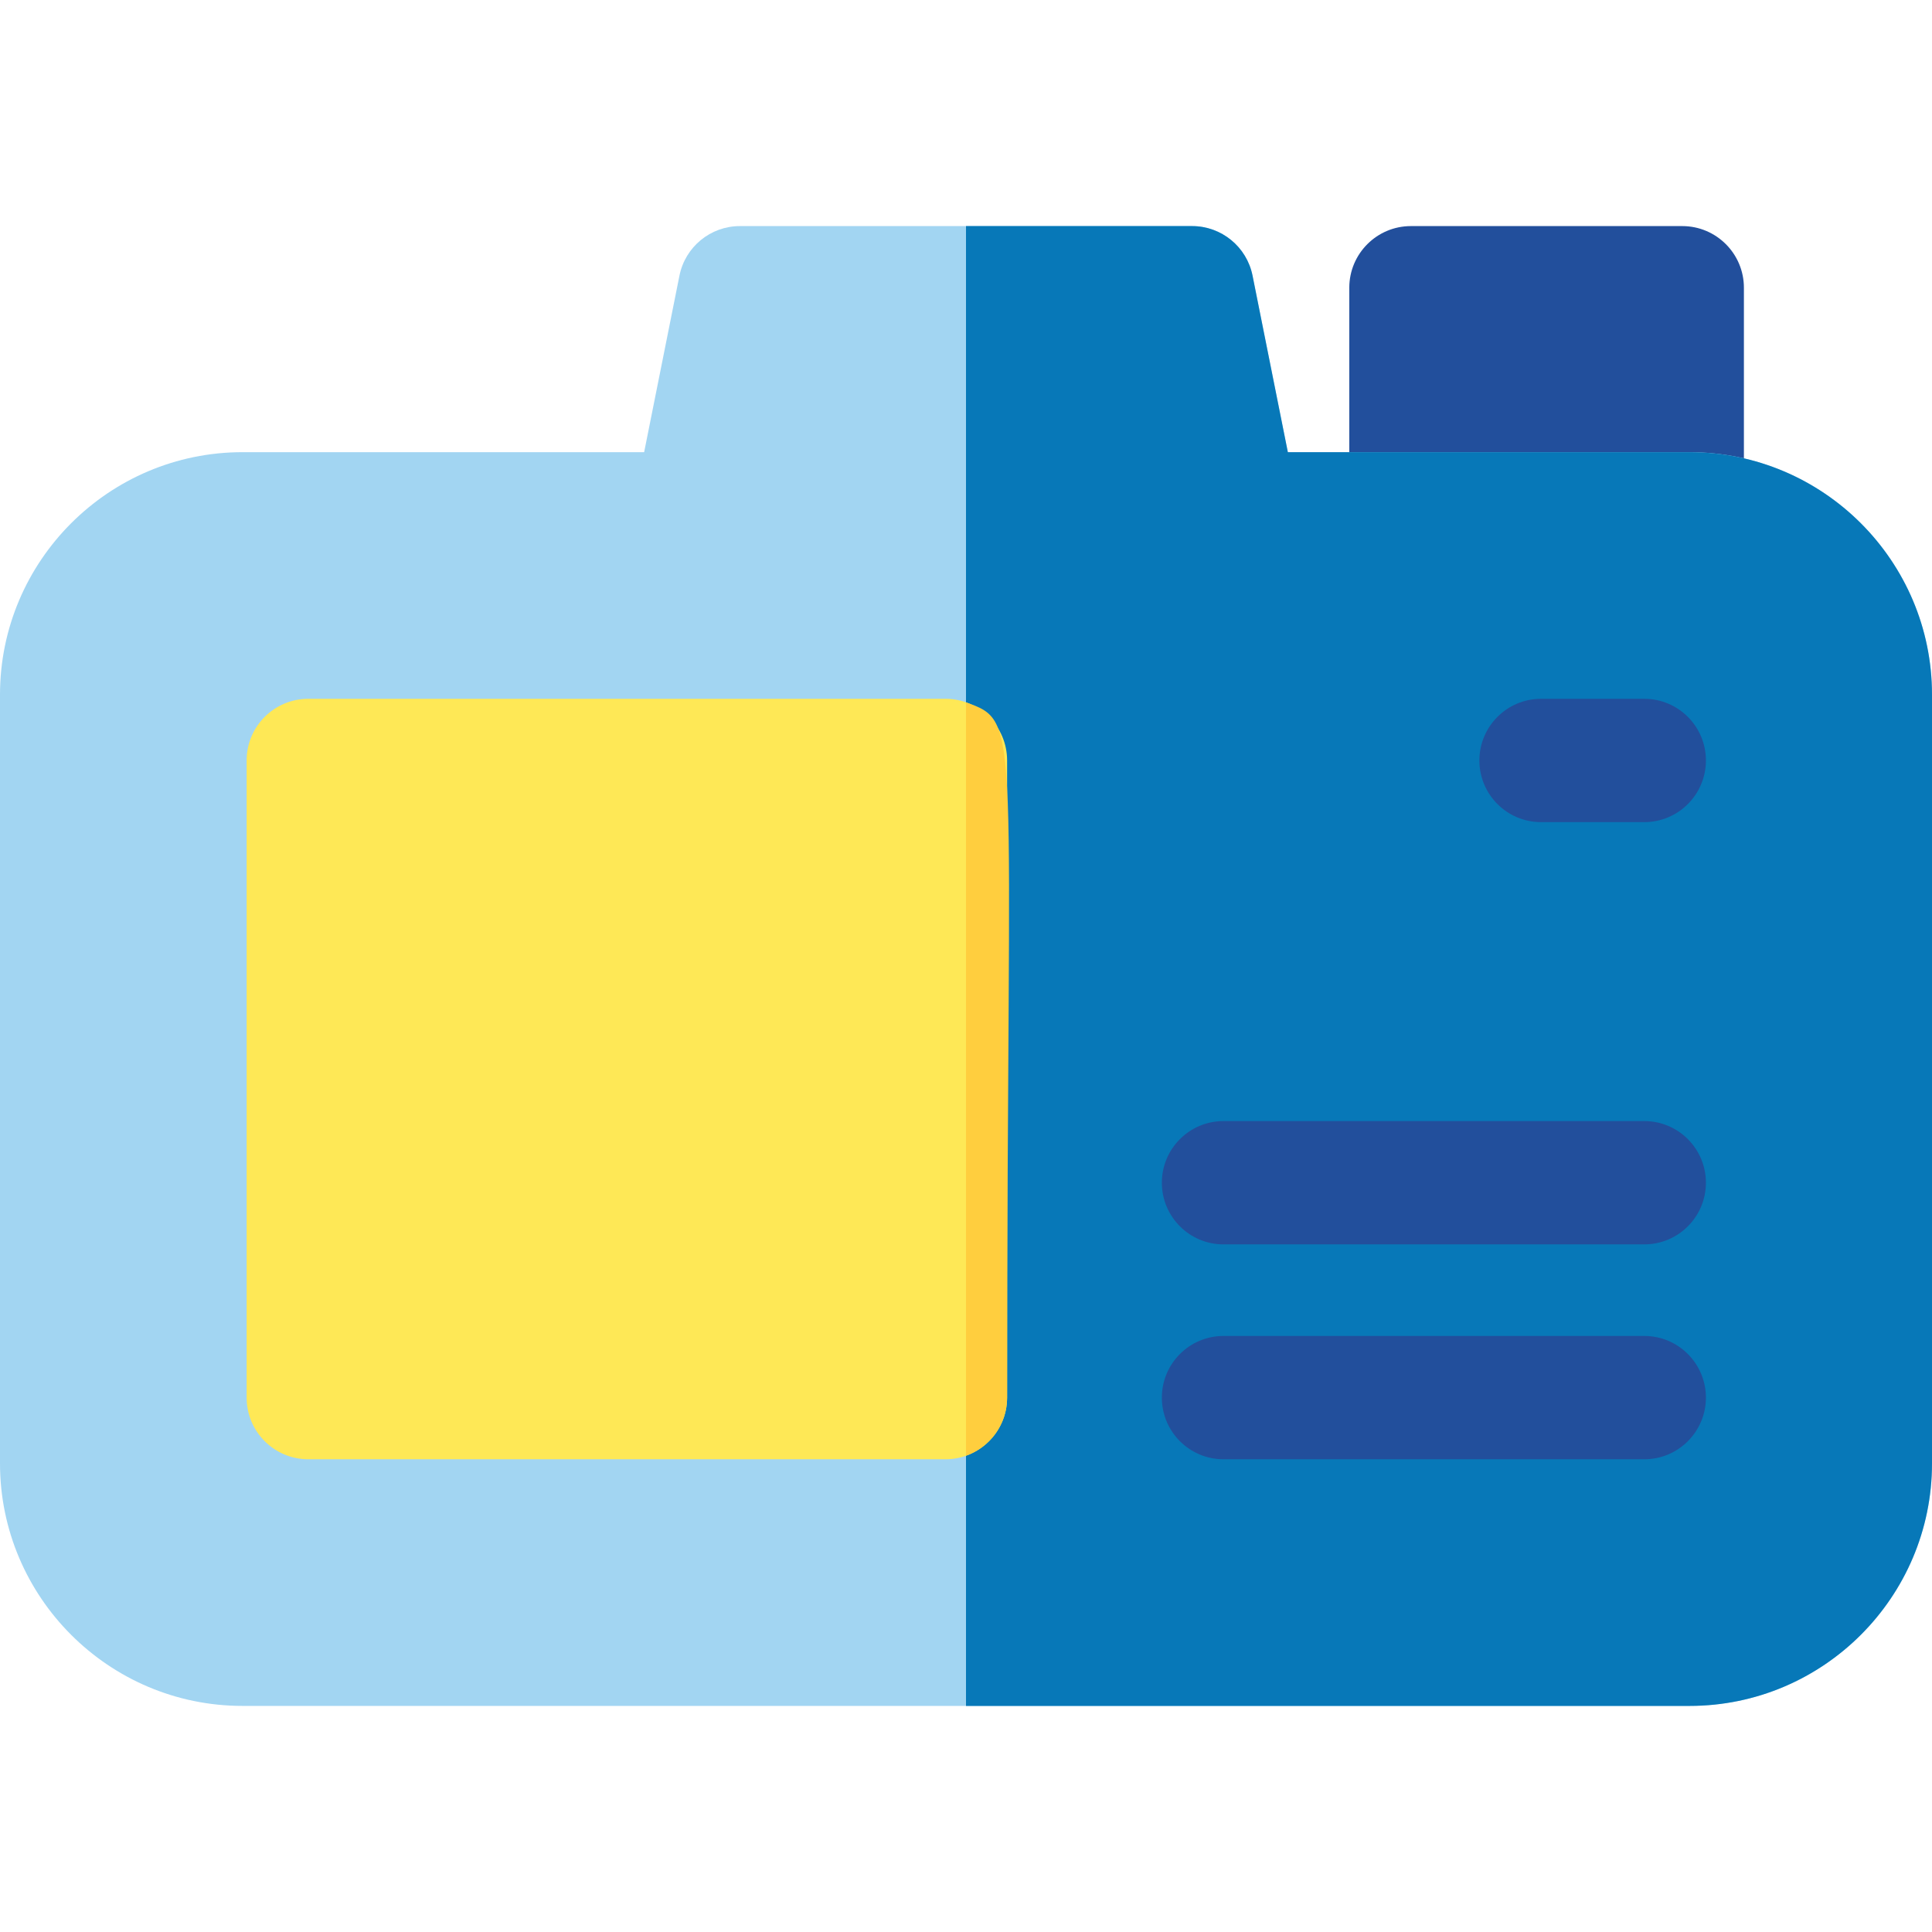 <?xml version="1.0" encoding="iso-8859-1"?>
<!-- Uploaded to: SVG Repo, www.svgrepo.com, Generator: SVG Repo Mixer Tools -->
<svg height="800px" width="800px" version="1.1" id="Layer_1" xmlns="http://www.w3.org/2000/svg" xmlns:xlink="http://www.w3.org/1999/xlink" 
	 viewBox="0 0 512 512" xml:space="preserve">
<path style="fill:#224F9C;" d="M445.814,152.511h-71.898c-9.024,0-16.34-7.316-16.34-16.34V76.255c0-9.024,7.316-16.34,16.34-16.34
	h71.898c9.024,0,16.34,7.316,16.34,16.34v59.915C462.154,145.194,454.838,152.511,445.814,152.511z"/>
<path style="fill:#A2D5F2;" d="M447.728,452.085H64.272C28.832,452.085,0,423.253,0,387.813V184.102
	c0-35.44,28.832-64.272,64.272-64.272h106.434l9.355-46.779c1.527-7.638,8.234-13.136,16.023-13.136h119.83
	c7.789,0,14.496,5.498,16.022,13.136l9.357,46.779h106.434c35.44,0,64.272,28.832,64.272,64.272v203.711
	C512,423.253,483.168,452.085,447.728,452.085z"/>
<path style="fill:#0778B8;" d="M447.728,119.83H341.294l-9.355-46.779c-1.527-7.638-8.234-13.136-16.023-13.136H256v392.17h191.728
	c35.44,0,64.272-28.832,64.272-64.272V184.102C512,148.662,483.168,119.83,447.728,119.83z"/>
<path style="fill:#FEE856;" d="M250.553,386.723H81.702c-9.024,0-16.34-7.316-16.34-16.34V201.532c0-9.024,7.316-16.34,16.34-16.34
	h168.851c9.024,0,16.34,7.316,16.34,16.34v168.851C266.894,379.407,259.577,386.723,250.553,386.723z"/>
<g>
	<path style="fill:#224F9C;" d="M435.745,217.872h-27.353c-9.024,0-16.34-7.316-16.34-16.34c0-9.024,7.316-16.34,16.34-16.34h27.353
		c9.024,0,16.34,7.316,16.34,16.34C452.085,210.556,444.769,217.872,435.745,217.872z"/>
	<path style="fill:#224F9C;" d="M435.745,329.775H324.244c-9.024,0-16.34-7.316-16.34-16.34c0-9.024,7.316-16.34,16.34-16.34
		h111.501c9.024,0,16.34,7.316,16.34,16.34C452.085,322.459,444.769,329.775,435.745,329.775z"/>
	<path style="fill:#224F9C;" d="M435.745,386.723H324.244c-9.024,0-16.34-7.316-16.34-16.34s7.316-16.34,16.34-16.34h111.501
		c9.024,0,16.34,7.316,16.34,16.34S444.769,386.723,435.745,386.723z"/>
</g>
<path style="fill:#FFCE3E;" d="M256,186.141v199.632c6.342-2.245,10.894-8.279,10.894-15.391
	C266.894,190.747,271.008,191.454,256,186.141z"/>
</svg>